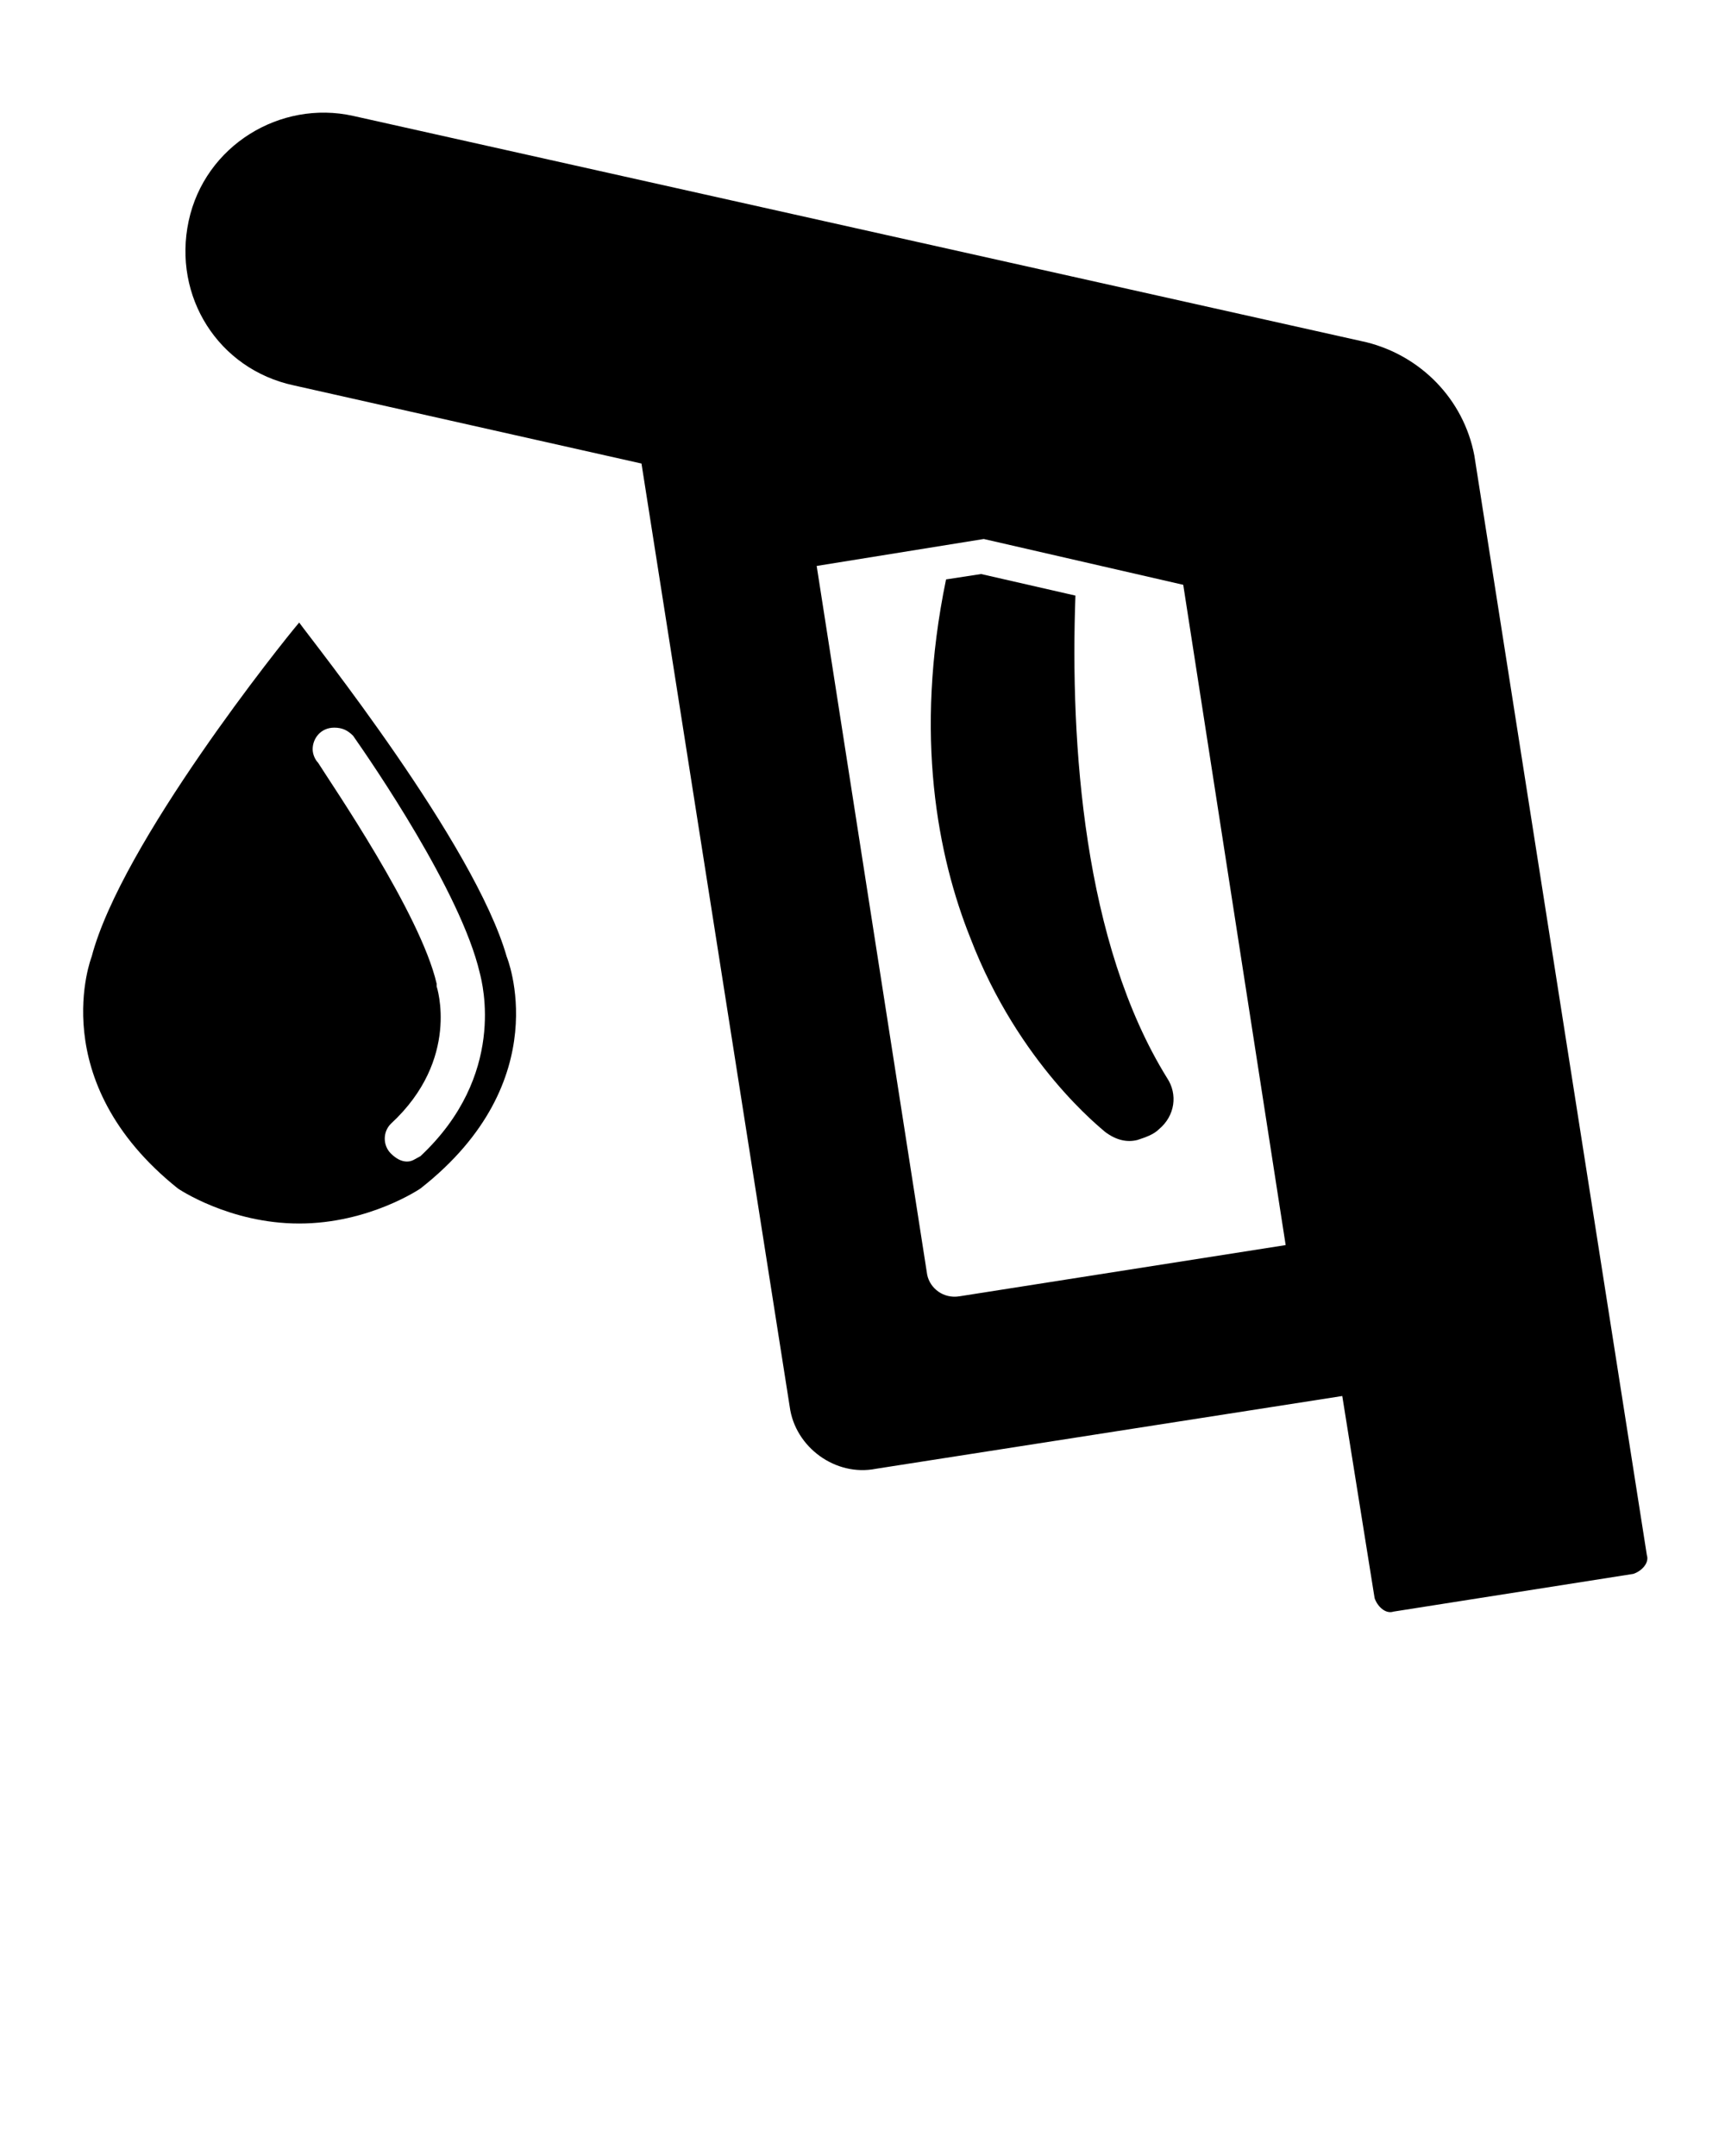 <svg xmlns="http://www.w3.org/2000/svg" xmlns:xlink="http://www.w3.org/1999/xlink" version="1.1" x="0px" y="0px" viewBox="0 0 64 80" style="enable-background:new 0 0 64 64;" xml:space="preserve"><g><g><path d="M18.8,35.5c-1.2-4.2-7.2-11.7-7.7-12.4h0c-0.6,0.7-6.6,8.2-7.7,12.4c0,0-1.8,4.6,3.2,8.6c0,0,1.9,1.3,4.5,1.3h0    c2.6,0,4.5-1.3,4.5-1.3C20.7,40.1,18.8,35.5,18.8,35.5z M15.6,42.9c-0.2,0.1-0.3,0.2-0.5,0.2c-0.2,0-0.4-0.1-0.6-0.3    c-0.3-0.3-0.3-0.8,0-1.1c2.6-2.4,1.7-5.1,1.7-5.1c0,0,0,0,0-0.1c-0.6-2.6-3.9-7.4-4.4-8.2c-0.1-0.1-0.2-0.3-0.2-0.5    c0-0.4,0.3-0.8,0.8-0.8c0.3,0,0.5,0.1,0.7,0.3c0.7,1,4,5.8,4.7,8.8C17.9,36.5,18.8,39.9,15.6,42.9z"/></g><g><path d="M50.7,12.7L13.1,4.3C10.4,3.7,7.6,5.4,7,8.2c-0.6,2.8,1.1,5.5,3.9,6.1l12.9,2.9l5.5,35c0.2,1.5,1.7,2.6,3.2,2.3l17.3-2.7    l1.2,7.5c0.1,0.3,0.4,0.6,0.7,0.5l8.9-1.4c0.3-0.1,0.6-0.4,0.5-0.7l-6.4-40.8C54.3,14.8,52.7,13.2,50.7,12.7z M47.7,46.2    l-12.1,1.9c-0.6,0.1-1.1-0.3-1.2-0.8L30.3,21l6.2-1l7.4,1.7L47.7,46.2z"/><path d="M43,41.9c-0.2,0.2-0.5,0.3-0.8,0.4c-0.4,0.1-0.8,0-1.2-0.3c-0.1-0.1-3.2-2.5-5-7.2c-1.2-3-2.1-7.5-0.9-13.3l1.3-0.2    l3.5,0.8C39.7,27.6,40.2,35,43.3,40C43.7,40.6,43.6,41.4,43,41.9z"/></g></g></svg>